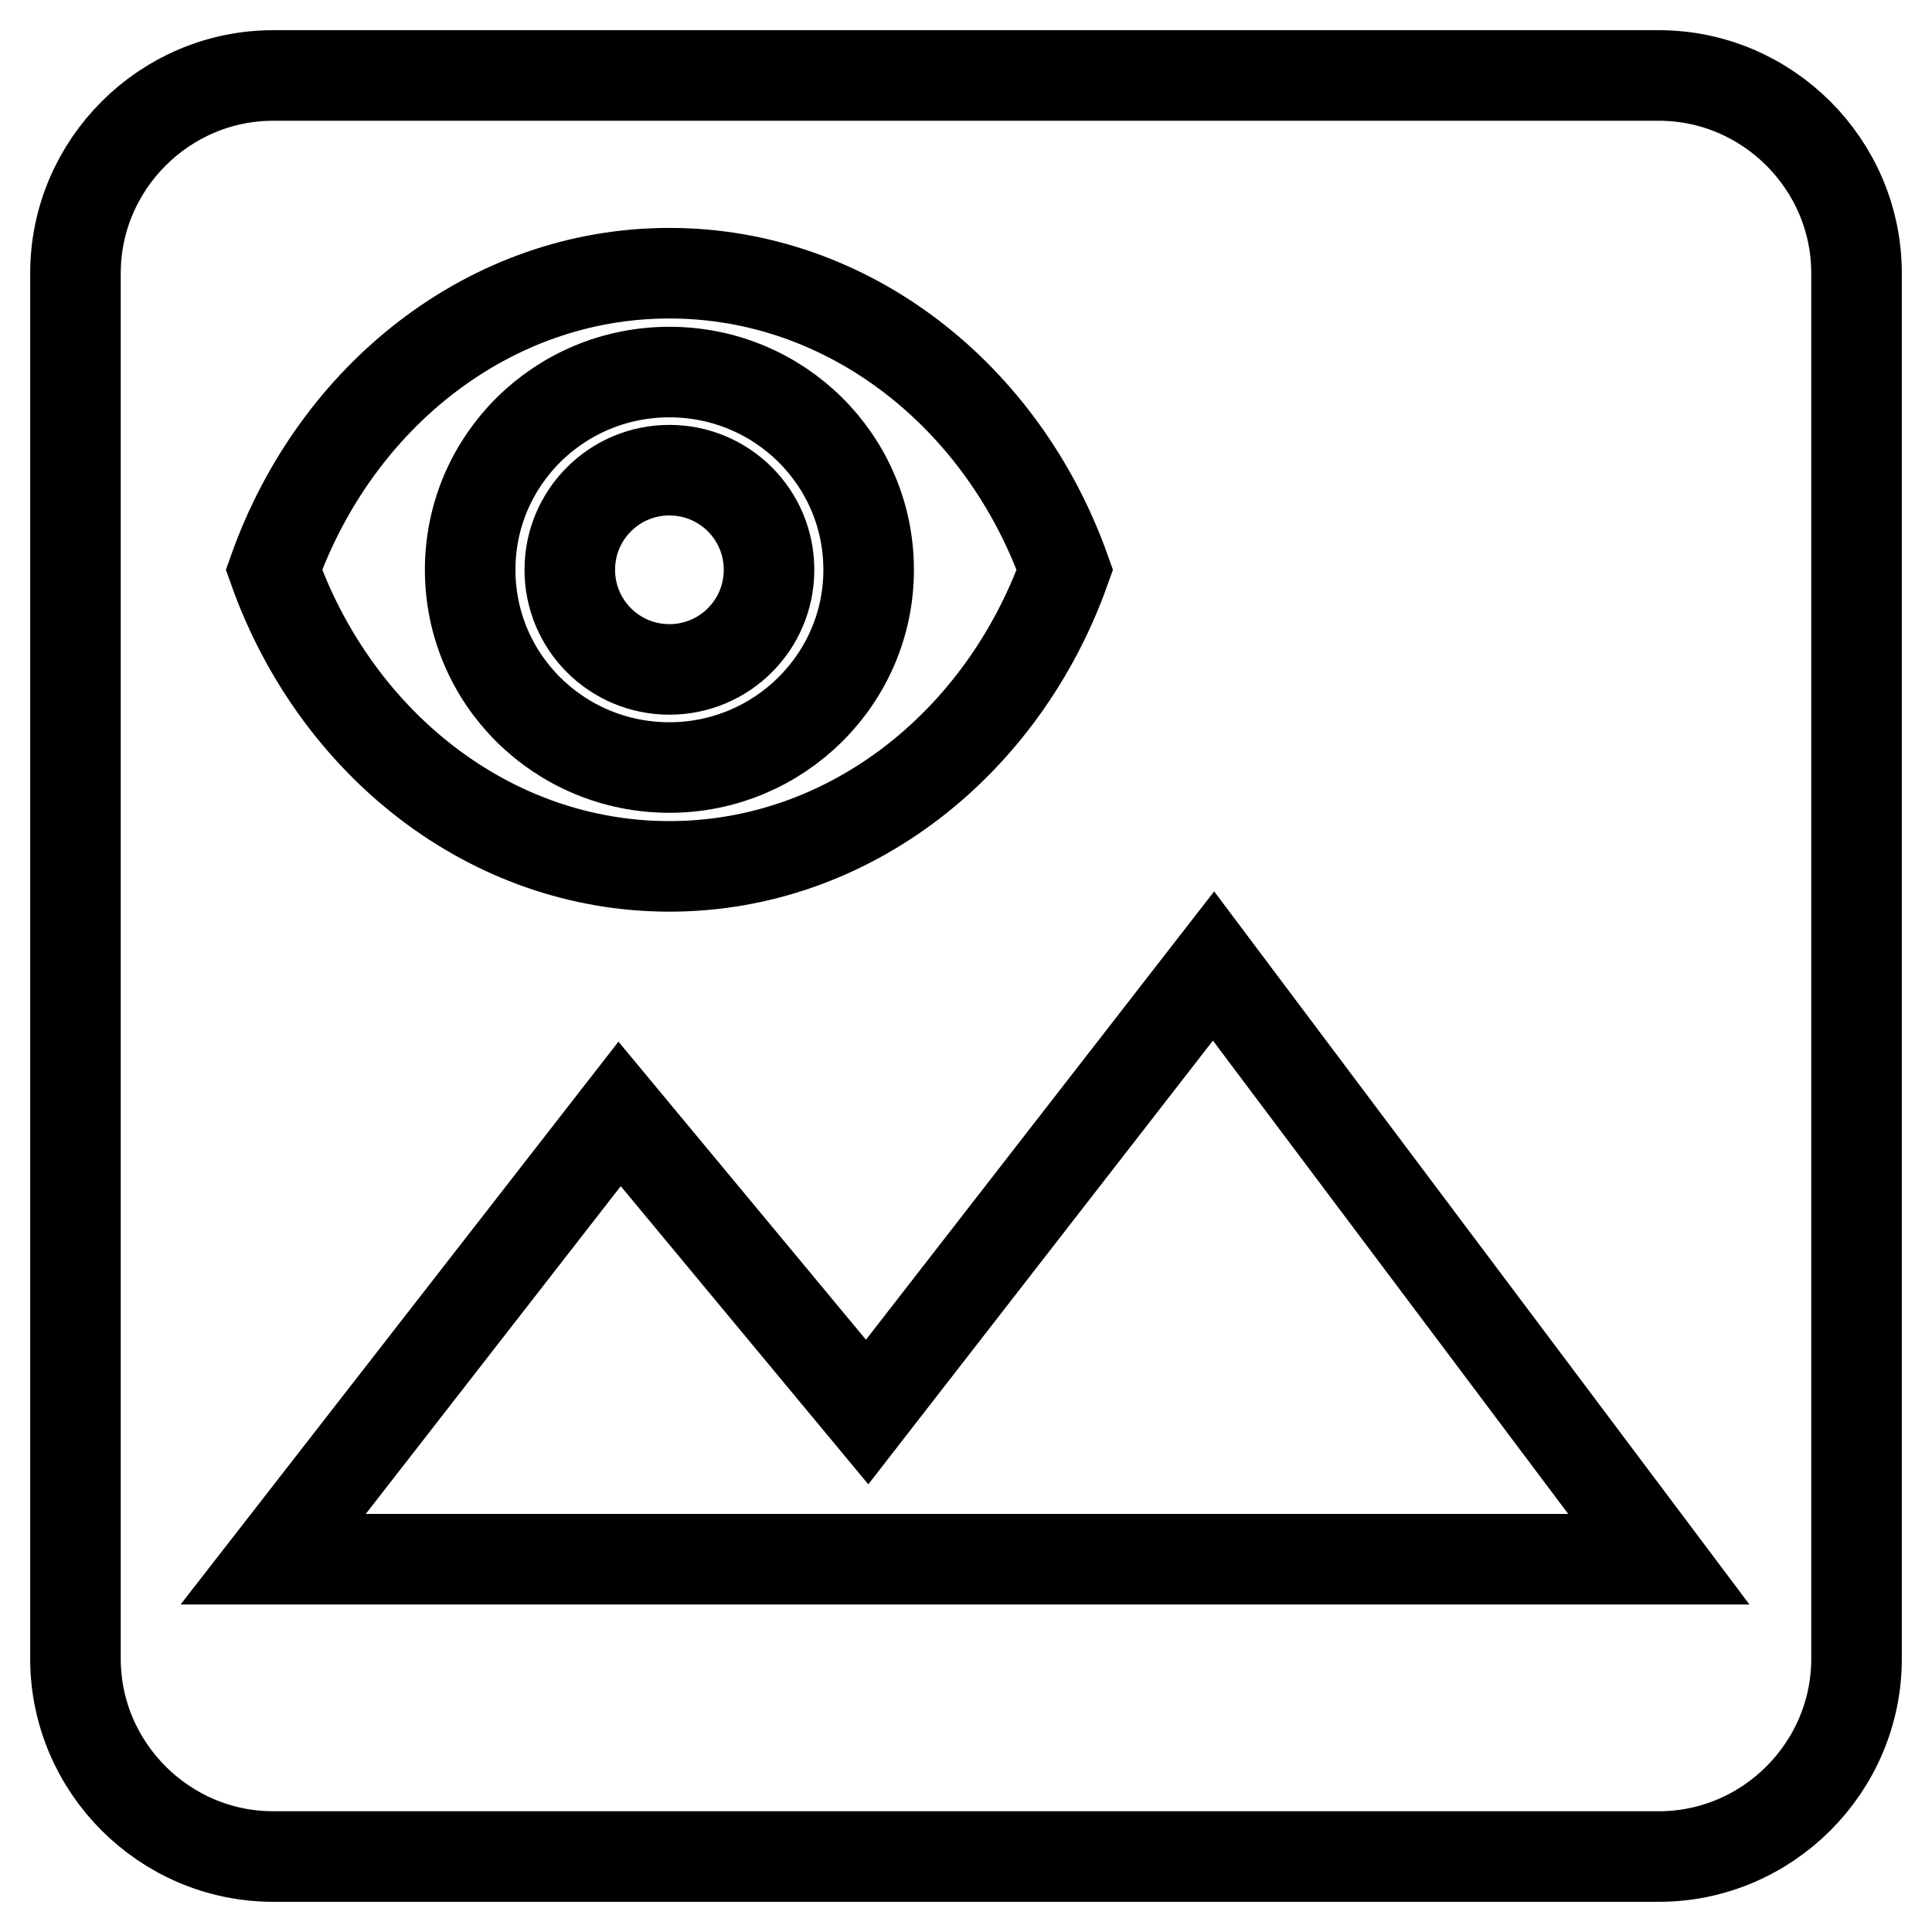 <?xml version="1.0" encoding="utf-8"?>
<!-- Svg Vector Icons : http://www.onlinewebfonts.com/icon -->
<!DOCTYPE svg PUBLIC "-//W3C//DTD SVG 1.1//EN" "http://www.w3.org/Graphics/SVG/1.1/DTD/svg11.dtd">
<svg version="1.1" xmlns="http://www.w3.org/2000/svg" xmlns:xlink="http://www.w3.org/1999/xlink" x="0px" y="0px" viewBox="0 0 256 256" enable-background="new 0 0 256 256" xml:space="preserve">
<g> <path stroke-width="12" fill-opacity="0" stroke="#000000"  d="M219.8,246H36.2C21.8,246,10,234.2,10,219.8V36.2C10,21.8,21.8,10,36.2,10h183.6 c14.4,0,26.2,11.8,26.2,26.2v183.6C246,234.2,234.2,246,219.8,246z M88.7,36.2c-23.8,0-44.2,16.3-52.4,39.3 c8.2,23,28.6,39.3,52.4,39.3c23.8,0,44.2-16.3,52.4-39.3C132.9,52.5,112.5,36.2,88.7,36.2z M160.8,128l-45.9,59.1l-32.8-39.5 l-45.9,59h183.6L160.8,128z M88.7,101.7c-14.6,0-26.4-11.7-26.4-26.2s11.8-26.2,26.4-26.2s26.4,11.7,26.4,26.2 S103.2,101.7,88.7,101.7z M88.7,62.3c-7.3,0-13.2,5.9-13.2,13.2c0,7.3,5.9,13.2,13.2,13.2c7.3,0,13.2-5.9,13.2-13.2 C101.9,68.2,96,62.3,88.7,62.3z"/></g>
</svg>